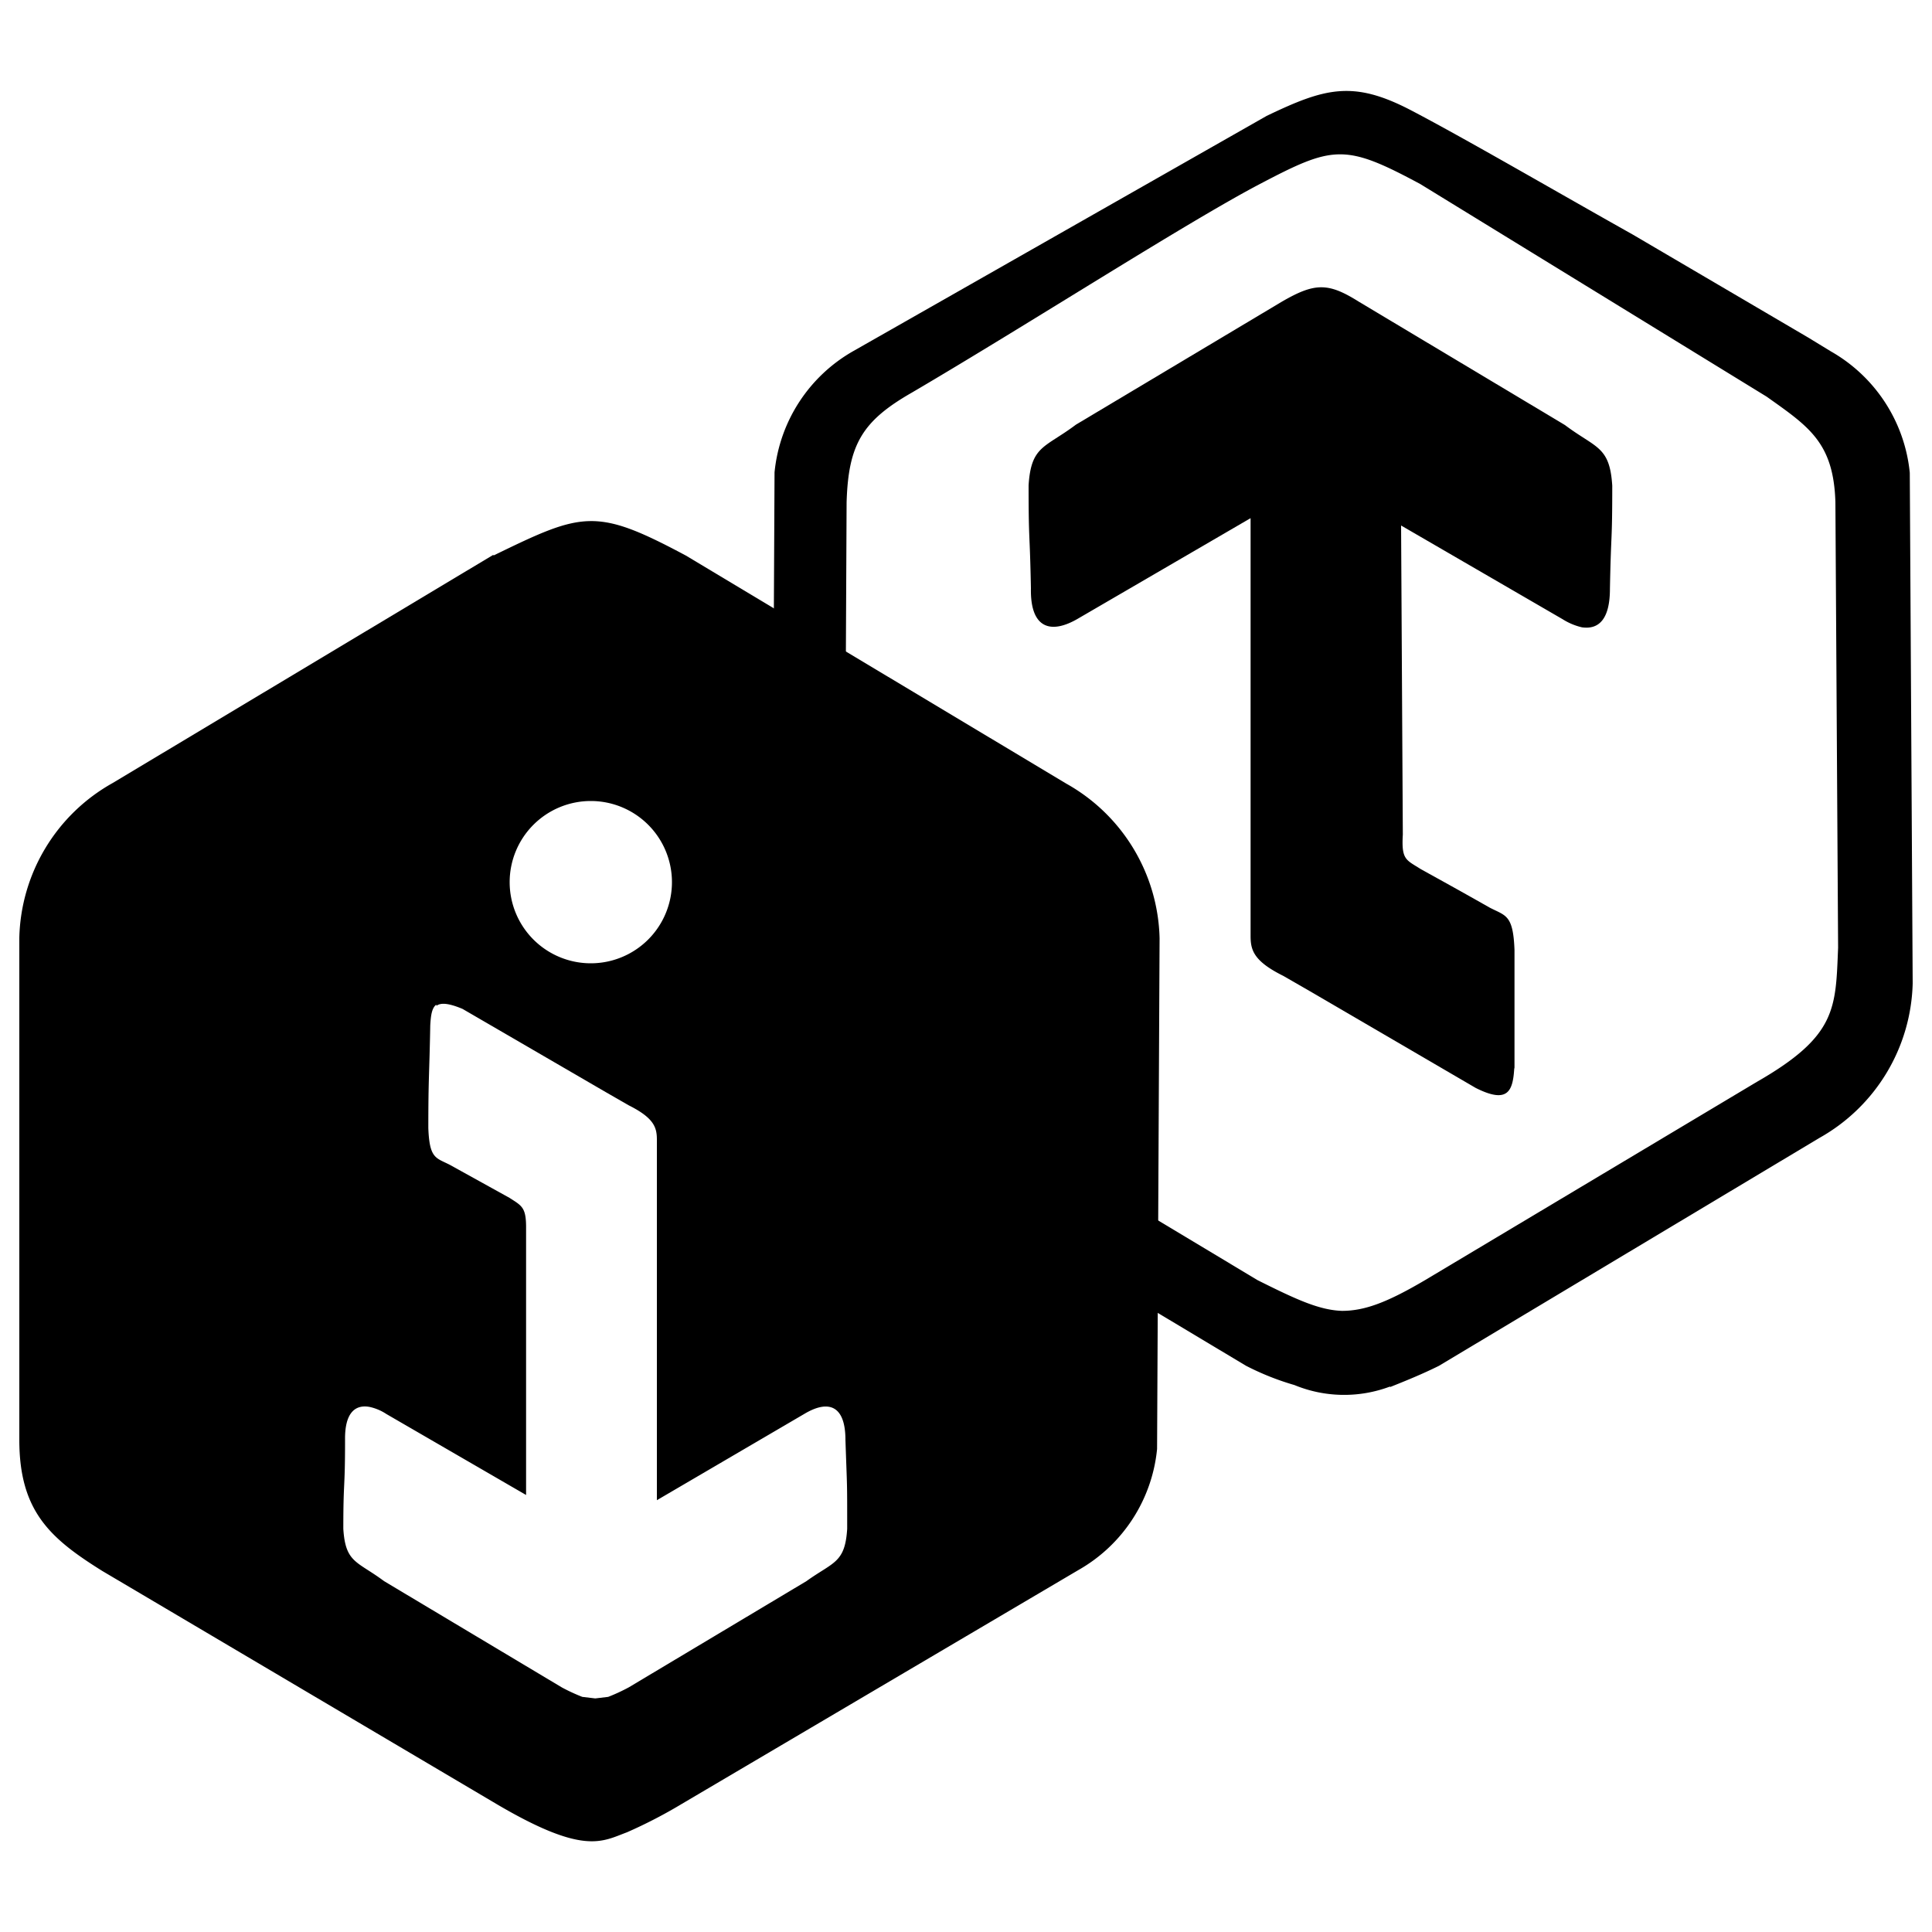 <?xml version="1.0" encoding="UTF-8"?> <svg xmlns="http://www.w3.org/2000/svg" width="100" height="100" viewBox="0 0 100 100"><g id="b6783bae-41b3-41c5-a2e3-d25695d10900" data-name="Layer 1"><path d="M69.46,67.85c1.19,0,2.36-.45,4.3-1.59L90.93,56c4.15-2.38,4.08-3.8,4.21-6.95L95,26c-.09-3.1-1.38-3.92-3.56-5.47l-17.92-11c-3.92-2.11-4.51-2-8.32,0s-12,7.27-18,10.79C44.63,21.79,43.91,23,43.82,26L43.71,49c.19,3.08-.19,4.13,4.21,6.95L65.09,66.26c2,1,3.19,1.55,4.37,1.59Zm2.48,3.92A6.75,6.75,0,0,1,67,71.69a13.87,13.87,0,0,1-2.51-1l-19.7-11.8a9.44,9.44,0,0,1-4.83-8l.13-26.44a8.13,8.13,0,0,1,4.08-6.28L65.56,6c3-1.44,4.45-1.85,7.4-.33,2.75,1.43,7.7,4.31,11.55,6.47l9.08,5.33,1.18.72a8.15,8.15,0,0,1,4.08,6.28L99,50.9a9.44,9.44,0,0,1-4.83,8l-19.7,11.8c-.87.43-1.66.75-2.51,1.09Z" style="fill-rule:evenodd"></path><path d="M78.38,55.26c-.07,1.2-.31,1.9-2,1.05l-8.57-5-1.39-.8c-1.55-.77-1.69-1.35-1.69-2.07V26.82L55.83,32c-1.48.88-2.51.49-2.47-1.55-.06-3.11-.12-2.28-.12-5.33.13-2.06.84-1.93,2.45-3.14l10.65-6.36c1.72-1,2.41-1,4,0L81,22c1.61,1.21,2.32,1.08,2.45,3.14,0,3.05-.06,2.22-.12,5.33,0,1.53-.54,2.13-1.45,2a3.25,3.25,0,0,1-1-.42l-8.36-4.85.09,16c-.08,1.31.17,1.3.92,1.78,1.33.74,1.53.84,3.58,2,.83.43,1.21.36,1.28,2.19,0,3,0,3,0,6.16Z" style="fill-rule:evenodd"></path><path d="M22.58,52c-.23.18-.28.55-.31,1.07-.05,2.69-.1,2.69-.1,5.32.06,1.59.39,1.53,1.11,1.9L26.37,62c.65.42.87.49.86,1.6V77.38L20,73.19a2.56,2.56,0,0,0-.88-.37c-.79-.14-1.28.38-1.26,1.71,0,2.68-.09,2-.09,4.6.11,1.78.72,1.67,2.11,2.71l9.2,5.5a9.57,9.57,0,0,0,1.06.49l.67.08h0l.67-.08a9.57,9.57,0,0,0,1.06-.49l9.2-5.5c1.39-1,2-.93,2.11-2.71,0-2.64,0-1.92-.09-4.6,0-1.77-.86-2.11-2.14-1.34L34,77.65V59c0-.62-.12-1.12-1.46-1.79l-1.2-.69-7.4-4.3c-.72-.3-1.12-.33-1.35-.16Zm8-10.54a4.2,4.2,0,1,0,4.2,4.2,4.2,4.2,0,0,0-4.2-4.2ZM25.55,28.75c4.62-2.25,5.28-2.49,9.94,0l19.7,11.81a9.43,9.43,0,0,1,4.83,8L59.89,75a8.11,8.11,0,0,1-4.08,6.27L35.29,93.37a25,25,0,0,1-2.84,1.47c-1.3.48-2.23,1.2-6.76-1.47L5.29,81.31C2.62,79.64,1,78.24,1,74.53v-26a9.43,9.43,0,0,1,4.83-8l19.7-11.81Z" style="fill-rule:evenodd"></path></g></svg>
